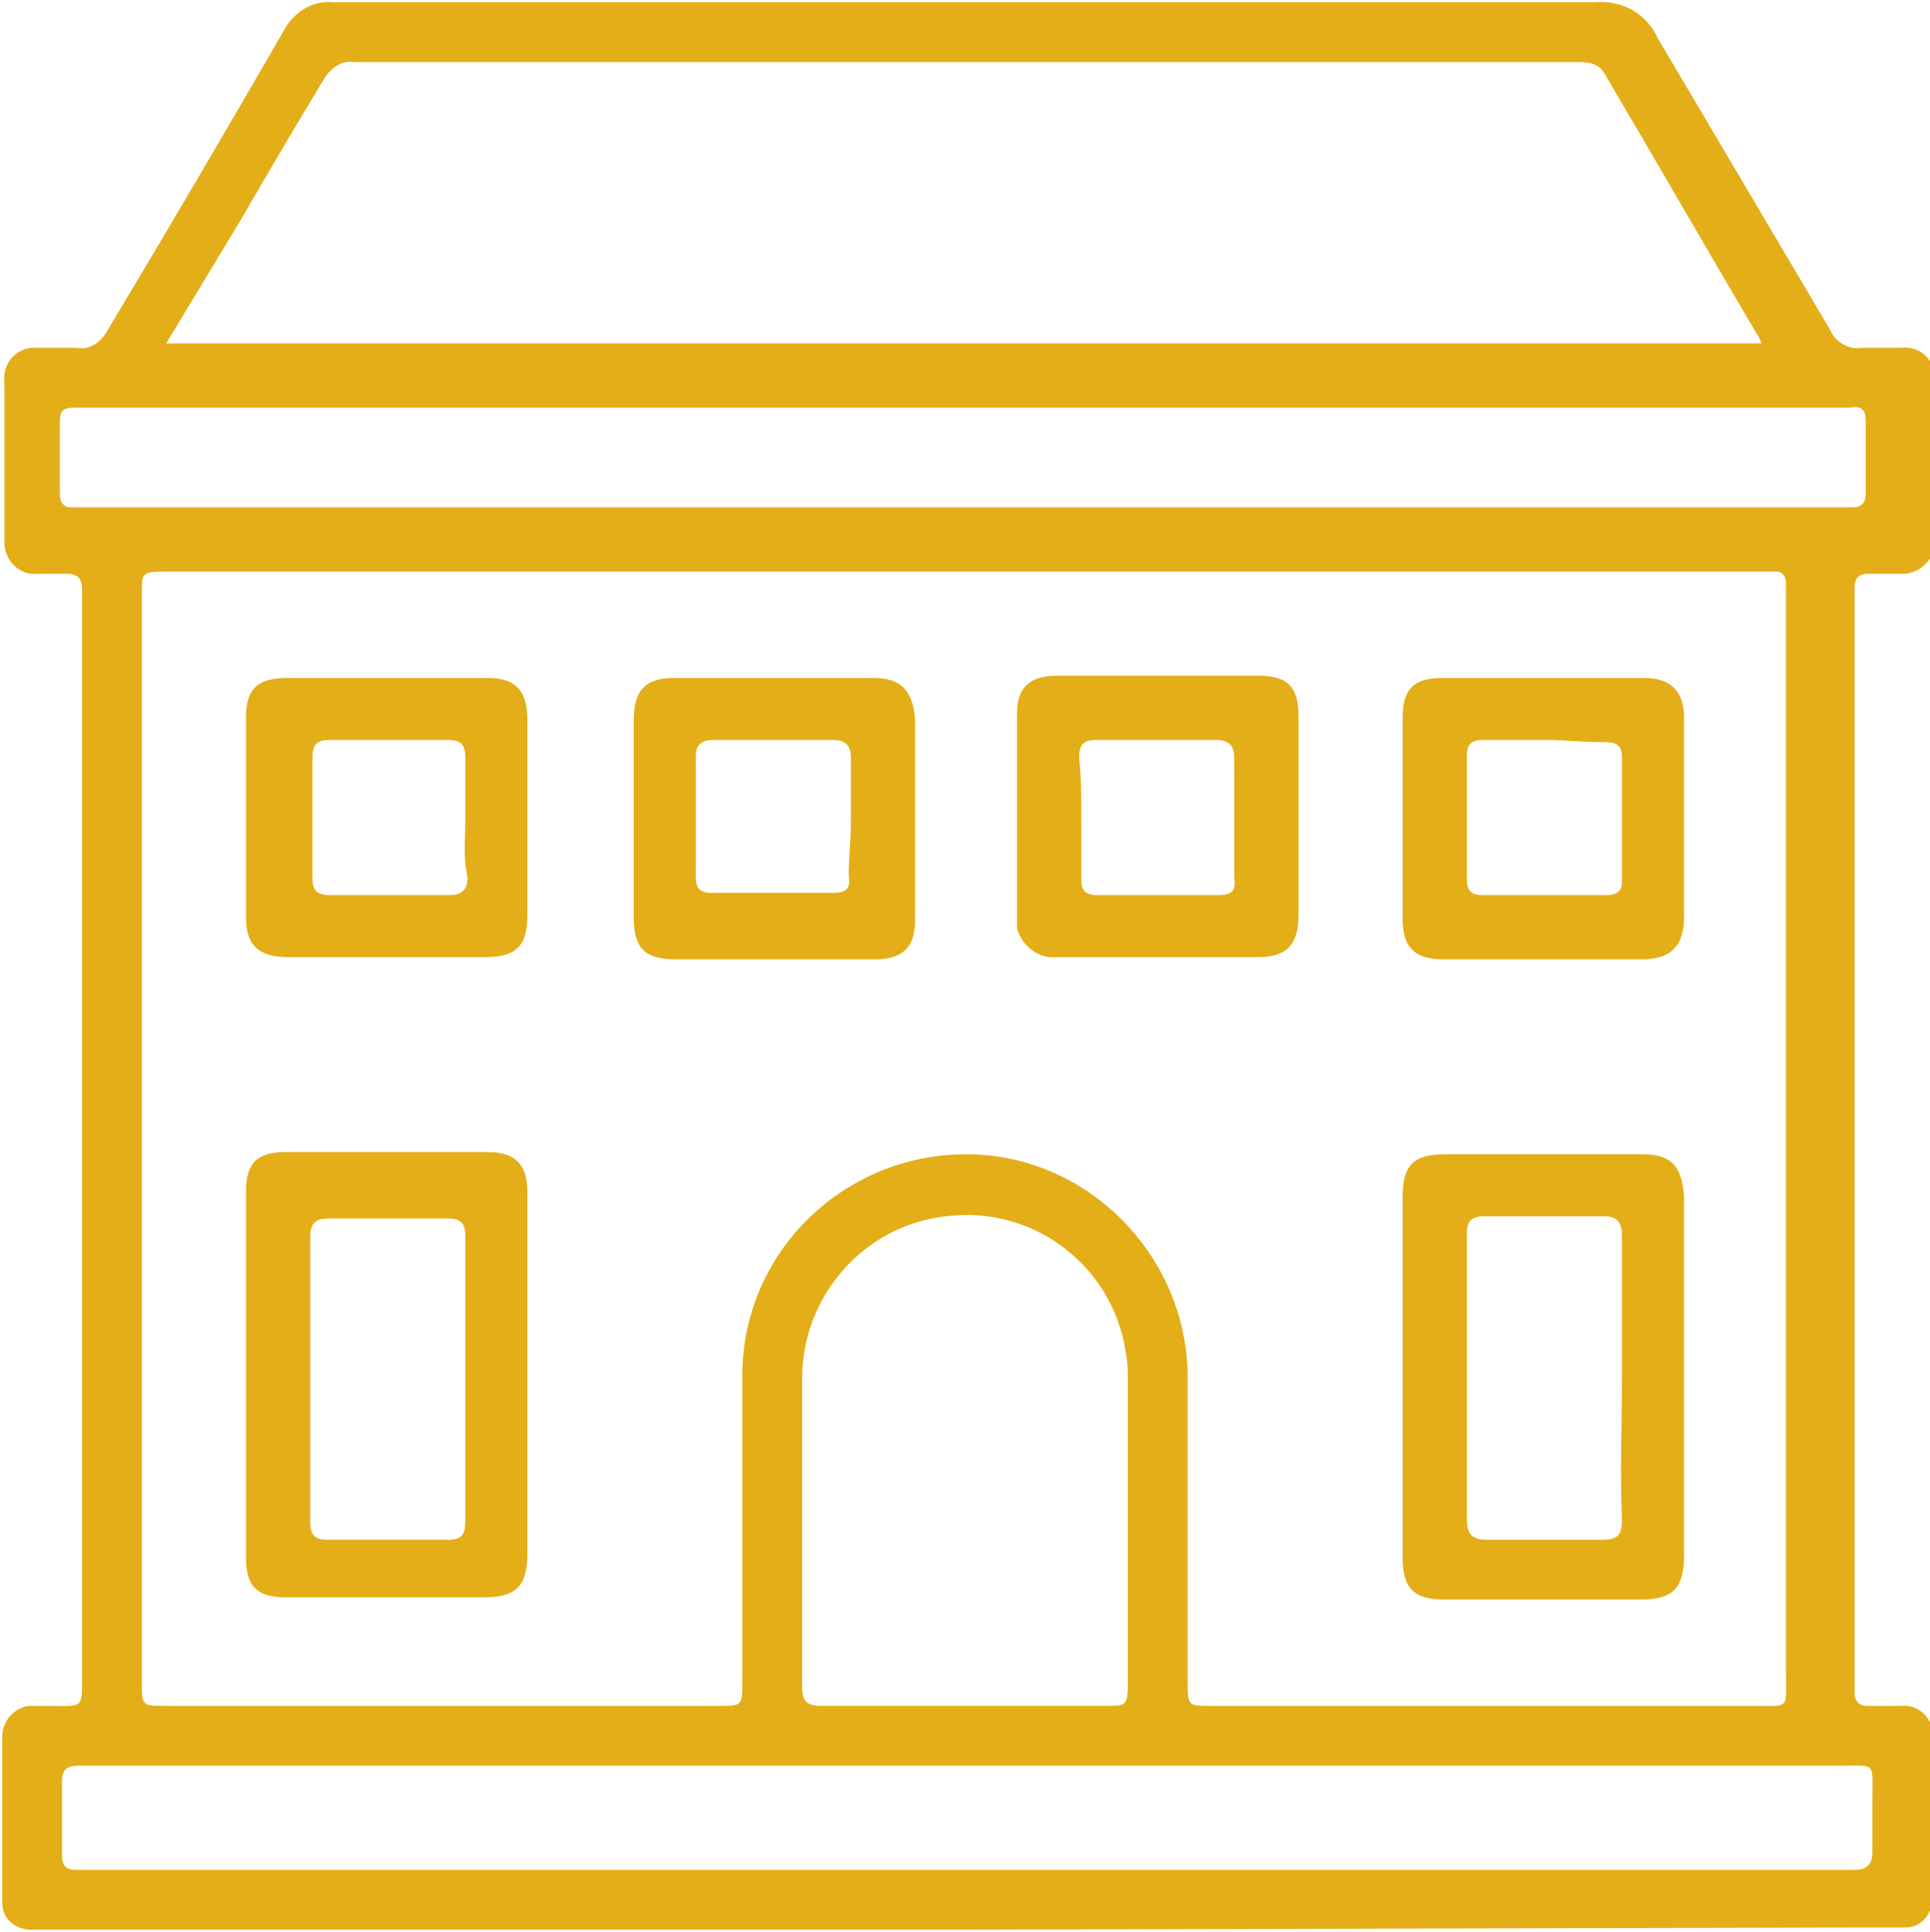 <?xml version="1.0" encoding="utf-8"?>
<!-- Generator: $$$/GeneralStr/196=Adobe Illustrator 27.6.0, SVG Export Plug-In . SVG Version: 6.00 Build 0)  -->
<svg version="1.1" id="Raggruppa_205" xmlns="http://www.w3.org/2000/svg" xmlns:xlink="http://www.w3.org/1999/xlink" x="0px"
	 y="0px" viewBox="0 0 87.1 87.2" style="enable-background:new 0 0 87.1 87.2;" xml:space="preserve">
<style type="text/css">
	.st0{clip-path:url(#SVGID_00000091005212573660276870000015033059699571403173_);}
	.st1{fill:#E3AE17;}
</style>
<g>
	<defs>
		<rect id="SVGID_1_" width="87.1" height="87.2"/>
	</defs>
	<clipPath id="SVGID_00000028315709360027725380000014089635348556158624_">
		<use xlink:href="#SVGID_1_"  style="overflow:visible;"/>
	</clipPath>
	<g id="Raggruppa_204" style="clip-path:url(#SVGID_00000028315709360027725380000014089635348556158624_);">
		<path id="Tracciato_150" class="st1" d="M43.5,87.1H2.3c-0.3,0-0.6,0-0.9,0c-0.7,0-1.3-0.5-1.3-1.2c0,0,0-0.1,0-0.1
			c0-2.5,0-4.9,0-7.4c0-0.7,0.5-1.3,1.2-1.4c0.1,0,0.1,0,0.2,0c0.2,0,0.4,0,0.6,0c1.7,0,1.6,0.2,1.6-1.5c0-16.1,0-32.1,0-48.2
			c0-0.2,0-0.5,0-0.7c0-0.5-0.2-0.7-0.7-0.7c-0.4,0-0.9,0-1.3,0c-0.8,0.1-1.5-0.6-1.5-1.4c0-0.1,0-0.2,0-0.2c0-2.3,0-4.7,0-7
			c-0.1-0.8,0.4-1.5,1.2-1.6c0.1,0,0.2,0,0.3,0c0.6,0,1.2,0,1.8,0c0.5,0.1,1-0.2,1.3-0.7c2.7-4.5,5.4-9.1,8-13.6
			c0.4-0.8,1.3-1.4,2.2-1.3c19,0,38,0,57,0c1.2-0.1,2.3,0.5,2.8,1.6c2.6,4.4,5.2,8.8,7.8,13.2c0.2,0.5,0.8,0.9,1.4,0.8
			c0.6,0,1.2,0,1.8,0c0.8-0.1,1.5,0.5,1.5,1.3c0,0.1,0,0.2,0,0.3c0,2.3,0,4.7,0,7c0.1,0.8-0.5,1.5-1.3,1.6c-0.1,0-0.1,0-0.2,0
			c-0.5,0-1,0-1.5,0c-0.4,0-0.6,0.2-0.6,0.6c0,0.2,0,0.5,0,0.7c0,16.2,0,32.3,0,48.5c0,0.2,0,0.5,0,0.7c0,0.4,0.2,0.6,0.6,0.6
			c0.5,0,1,0,1.5,0c0.7-0.1,1.4,0.5,1.4,1.2c0,0,0,0.1,0,0.1c0,2.5,0,4.9,0,7.4c0,0.7-0.5,1.3-1.2,1.3c0,0-0.1,0-0.1,0
			c-0.4,0-0.8,0-1.2,0L43.5,87.1 M43.6,25.8L43.6,25.8h-36c-1.2,0-1.2,0-1.2,1c0,16.4,0,32.8,0,49.1c0,1.1,0,1.1,1.1,1.1
			c8.3,0,16.6,0,24.9,0c1.1,0,1.1,0,1.1-1.1c0-4.6,0-9.2,0-13.8c0-5.6,4.6-10,10.1-10s10,4.6,10,10.1l0,0c0,3.1,0,6.1,0,9.2
			c0,1.5,0,3,0,4.5c0,1.1,0,1.1,1.1,1.1H55c8,0,16.1,0,24.1,0c1.7,0,1.5,0.2,1.5-1.5c0-16.2,0-32.4,0-48.6c0-0.2,0-0.4,0-0.6
			c0-0.3-0.2-0.5-0.4-0.5c0,0-0.1,0-0.1,0c-0.3,0-0.6,0-0.8,0L43.6,25.8 M7.5,15.5h72c-0.1-0.2-0.1-0.3-0.2-0.4
			c-2.3-3.9-4.6-7.9-6.9-11.8c-0.3-0.5-0.8-0.5-1.3-0.5c-18.4,0-36.8,0-55.1,0c-0.6-0.1-1.1,0.3-1.4,0.8c-1.2,2-2.4,4-3.6,6.1
			L7.5,15.5 M43.6,84.4h39.5c0.2,0,0.4,0,0.6,0c0.5,0,0.8-0.2,0.8-0.8c0-0.8,0-1.6,0-2.4c0-1.7,0.2-1.5-1.5-1.5
			c-26.3,0-52.6,0-78.9,0c-0.2,0-0.4,0-0.6,0c-0.5,0-0.7,0.2-0.7,0.7c0,1.1,0,2.3,0,3.4c0,0.4,0.2,0.6,0.6,0.6c0.3,0,0.6,0,0.8,0
			L43.6,84.4 M43.6,18.4L43.6,18.4H4c-0.2,0-0.4,0-0.6,0c-0.5,0-0.7,0.1-0.7,0.6c0,1.1,0,2.2,0,3.3c0,0.4,0.2,0.6,0.5,0.6
			c0.2,0,0.5,0,0.7,0h78.8c0.3,0,0.6,0,0.9,0c0.4,0,0.6-0.2,0.6-0.6c0-1.1,0-2.2,0-3.3c0-0.5-0.2-0.7-0.7-0.6c-0.2,0-0.5,0-0.7,0
			L43.6,18.4 M50.9,69.1c0-2.2,0-4.4,0-6.6c0-0.5,0-1-0.1-1.5c-0.6-3.9-4.2-6.6-8.1-6.1c-3.7,0.4-6.5,3.6-6.5,7.3
			c0,4.6,0,9.2,0,13.9c0,0.7,0.2,0.9,0.9,0.9c4.3,0,8.6,0,12.8,0c0.9,0,1,0,1-1C50.9,73.7,50.9,71.4,50.9,69.1"/>
		<path id="Tracciato_151" class="st1" d="M23.8,62.1c0,2.7,0,5.4,0,8c0,1.5-0.5,2-2,2c-3,0-5.9,0-8.9,0c-1.3,0-1.8-0.5-1.8-1.8
			c0-5.5,0-11,0-16.5c0-1.3,0.5-1.8,1.8-1.8c3,0,6,0,9.1,0c1.3,0,1.8,0.6,1.8,1.8C23.8,56.7,23.8,59.4,23.8,62.1 M14,62.1L14,62.1
			c0,2.2,0,4.3,0,6.5c0,0.6,0.1,0.9,0.8,0.9c1.8,0,3.6,0,5.4,0c0.6,0,0.8-0.2,0.8-0.8c0-4.3,0-8.6,0-12.9c0-0.6-0.2-0.8-0.8-0.8
			c-1.8,0-3.5,0-5.3,0c-0.7,0-0.9,0.2-0.9,0.9C14,57.9,14,60,14,62.1"/>
		<path id="Tracciato_152" class="st1" d="M76,62.2c0,2.7,0,5.3,0,8c0,1.5-0.5,2-2,2c-2.9,0-5.9,0-8.8,0c-1.4,0-1.9-0.5-1.9-1.9
			c0-5.4,0-10.9,0-16.3c0-1.4,0.5-1.9,1.9-1.9c3,0,5.9,0,8.9,0c1.3,0,1.8,0.5,1.9,1.9C76,56.7,76,59.4,76,62.2 M73.2,62.2
			c0-2.1,0-4.3,0-6.4c0-0.6-0.2-0.9-0.8-0.9c-1.8,0-3.6,0-5.4,0c-0.6,0-0.8,0.2-0.8,0.8c0,4.3,0,8.6,0,12.9c0,0.7,0.3,0.9,0.9,0.9
			c1.7,0,3.5,0,5.2,0c0.7,0,0.9-0.2,0.9-0.9C73.1,66.4,73.2,64.3,73.2,62.2"/>
		<path id="Tracciato_153" class="st1" d="M23.8,37c0,1.4,0,2.9,0,4.3c0,1.4-0.5,1.9-1.9,1.9c-3,0-5.9,0-8.9,0
			c-1.3,0-1.9-0.5-1.9-1.8c0-3,0-6,0-9c0-1.3,0.5-1.8,1.9-1.8c3,0,6,0,9,0c1.3,0,1.8,0.6,1.8,1.9C23.8,34,23.8,35.5,23.8,37 M21,37
			L21,37c0-0.9,0-1.8,0-2.8c0-0.6-0.2-0.8-0.8-0.8c-1.8,0-3.6,0-5.3,0c-0.6,0-0.8,0.2-0.8,0.8c0,1.8,0,3.6,0,5.4
			c0,0.6,0.2,0.8,0.8,0.8c1.8,0,3.6,0,5.4,0c0.6,0,0.8-0.3,0.8-0.8C20.9,38.7,21,37.9,21,37"/>
		<path id="Tracciato_154" class="st1" d="M34.9,43.3c-1.5,0-3,0-4.4,0c-1.4,0-1.9-0.5-1.9-1.9c0-3,0-5.9,0-8.9
			c0-1.3,0.5-1.9,1.8-1.9c3,0,6,0,9,0c1.3,0,1.8,0.6,1.9,1.9c0,3,0,6,0,9c0,1.3-0.6,1.8-1.8,1.8C37.9,43.3,36.4,43.3,34.9,43.3
			L34.9,43.3z M38.4,37.1c0-1,0-1.9,0-2.9c0-0.5-0.2-0.8-0.8-0.8c-1.8,0-3.6,0-5.4,0c-0.5,0-0.8,0.2-0.8,0.7c0,1.8,0,3.7,0,5.5
			c0,0.5,0.2,0.7,0.7,0.7c1.8,0,3.7,0,5.5,0c0.6,0,0.8-0.2,0.7-0.8C38.3,38.8,38.4,37.9,38.4,37.1"/>
		<path id="Tracciato_155" class="st1" d="M58.6,37c0,1.4,0,2.9,0,4.3c0,1.3-0.5,1.9-1.8,1.9c-3,0-6,0-9.1,0
			c-0.8,0.1-1.6-0.5-1.8-1.3c0-0.2,0-0.3,0-0.5c0-3,0-6.1,0-9.2c0-1.2,0.6-1.7,1.8-1.7c3,0,6,0,9.1,0c1.3,0,1.8,0.5,1.8,1.8
			C58.6,33.9,58.6,35.5,58.6,37 M48.8,36.9L48.8,36.9c0,0.9,0,1.8,0,2.8c0,0.5,0.2,0.7,0.7,0.7c1.8,0,3.7,0,5.5,0
			c0.6,0,0.8-0.2,0.7-0.8c0-1.8,0-3.6,0-5.4c0-0.5-0.2-0.8-0.8-0.8c-1.8,0-3.6,0-5.4,0c-0.6,0-0.8,0.2-0.8,0.8
			C48.8,35.1,48.8,36,48.8,36.9"/>
		<path id="Tracciato_156" class="st1" d="M76,37c0,1.5,0,3,0,4.4c0,1.3-0.6,1.9-1.9,1.9c-3,0-6,0-9,0c-1.3,0-1.8-0.6-1.8-1.8
			c0-3,0-6,0-9.1c0-1.3,0.5-1.8,1.8-1.8c3,0,6,0,9.1,0c1.2,0,1.8,0.6,1.8,1.8C76,33.9,76,35.4,76,37L76,37z M69.8,33.4L69.8,33.4
			c-1,0-1.9,0-2.9,0c-0.5,0-0.7,0.2-0.7,0.7c0,1.9,0,3.8,0,5.6c0,0.5,0.2,0.7,0.7,0.7c1.9,0,3.8,0,5.6,0c0.5,0,0.7-0.2,0.7-0.6
			c0-1.9,0-3.8,0-5.6c0-0.5-0.2-0.7-0.7-0.7C71.5,33.5,70.6,33.4,69.8,33.4"/>
	</g>
</g>
</svg>
